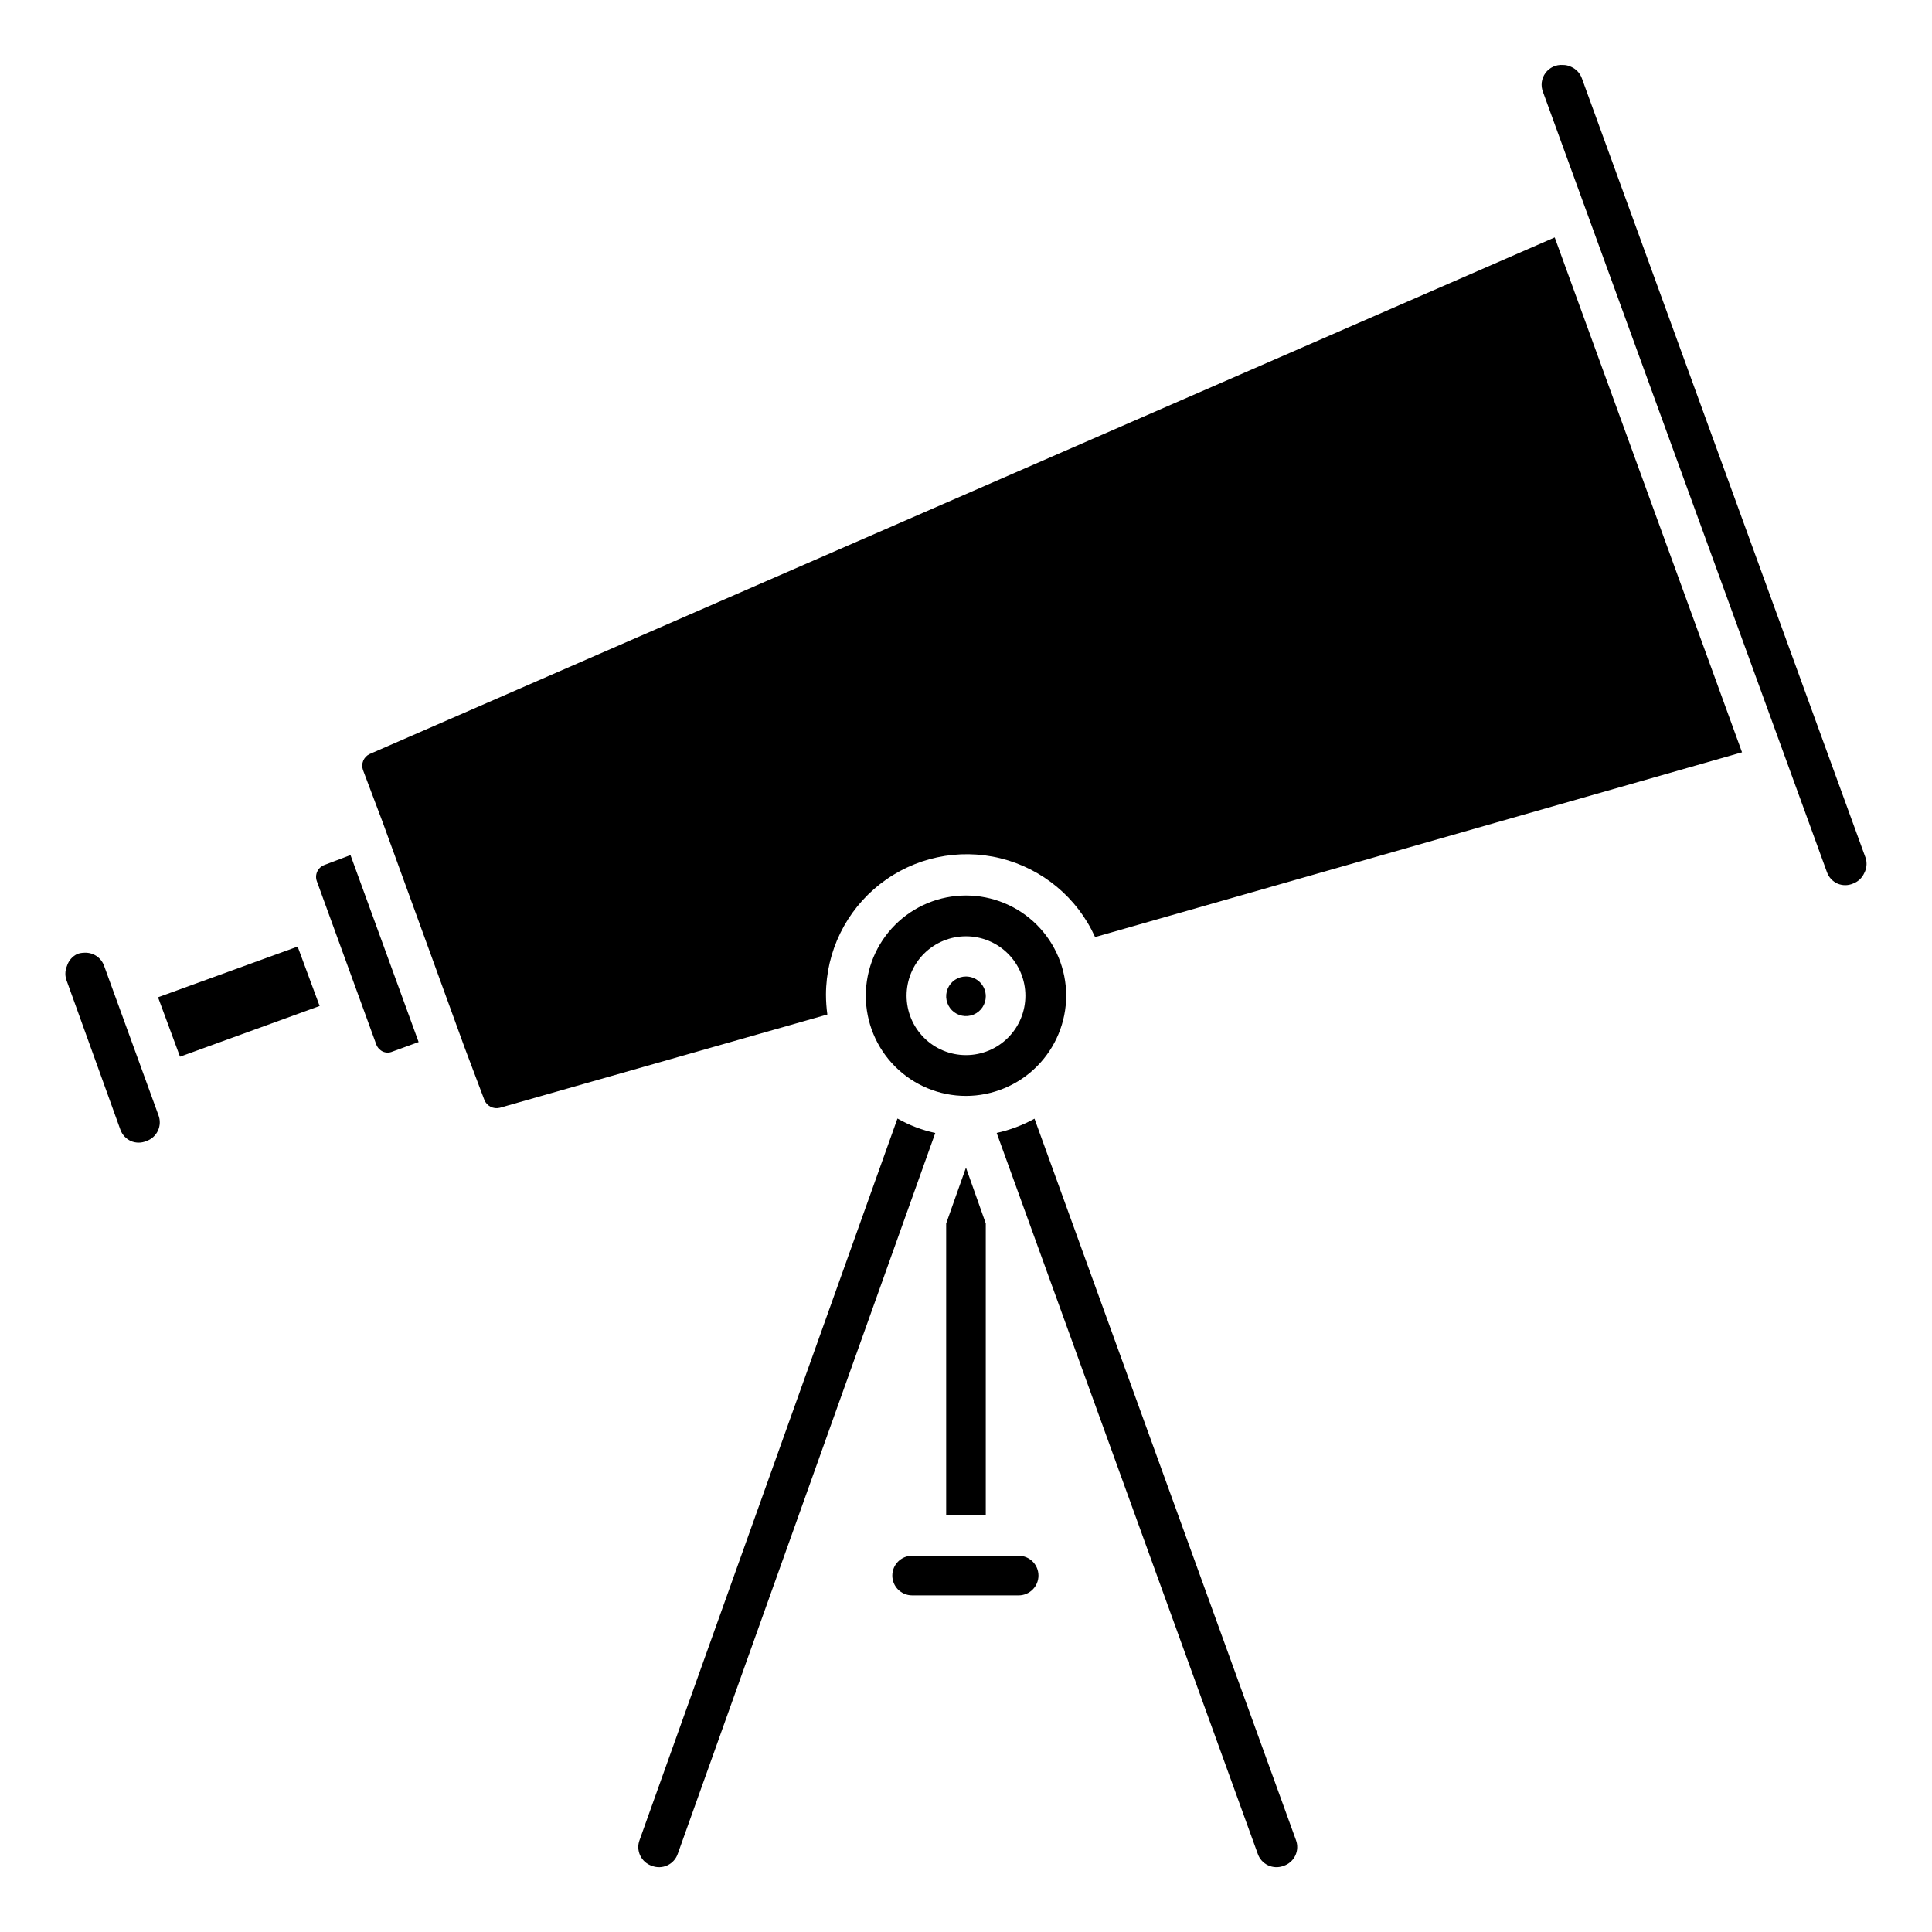 <?xml version="1.0" encoding="UTF-8"?>
<!-- Uploaded to: ICON Repo, www.iconrepo.com, Generator: ICON Repo Mixer Tools -->
<svg fill="#000000" width="800px" height="800px" version="1.1" viewBox="144 144 512 512" xmlns="http://www.w3.org/2000/svg">
 <path d="m391.86 444.24-68.223 190.98c-0.449 1.363-1.441 2.488-2.742 3.102-1.297 0.613-2.793 0.668-4.133 0.152-1.367-0.449-2.488-1.441-3.102-2.738-0.617-1.301-0.672-2.797-0.152-4.137l68.328-191.18c3.125 1.781 6.508 3.074 10.023 3.828zm8.137-9.812c-7.043 0-13.797-2.797-18.777-7.777-4.981-4.981-7.777-11.734-7.777-18.777 0-7.043 2.797-13.797 7.777-18.777 4.981-4.981 11.734-7.777 18.777-7.777s13.797 2.797 18.777 7.777c4.977 4.981 7.777 11.734 7.777 18.777-0.016 7.039-2.816 13.785-7.793 18.762-4.977 4.977-11.727 7.777-18.762 7.793zm15.742-26.555c0-4.176-1.66-8.18-4.609-11.133-2.953-2.953-6.957-4.613-11.133-4.613s-8.18 1.66-11.133 4.613c-2.953 2.953-4.613 6.957-4.613 11.133 0 4.176 1.66 8.18 4.613 11.133 2.953 2.953 6.957 4.609 11.133 4.609s8.18-1.656 11.133-4.609c2.949-2.953 4.609-6.957 4.609-11.133zm-229.86 0.418 5.824 15.742 37-13.434-5.824-15.742zm44.082-35.059v0.004c-1.734 0.641-2.629 2.562-1.992 4.301l15.742 43.242v0.004c0.312 0.832 0.934 1.508 1.734 1.891 0.816 0.363 1.754 0.363 2.57 0l6.926-2.519-18.055-49.543zm-58.355 26.77c-0.77-2.215-2.91-3.648-5.25-3.519-0.625 0.008-1.242 0.113-1.836 0.316-1.336 0.629-2.344 1.789-2.781 3.203-0.555 1.309-0.555 2.785 0 4.094l14.172 39.305c0.484 1.332 1.488 2.41 2.781 2.992 1.305 0.555 2.785 0.555 4.09 0 1.359-0.461 2.465-1.457 3.07-2.754 0.605-1.297 0.652-2.785 0.133-4.121zm228.39 2.781c-2.125 0-4.039 1.277-4.852 3.238-0.812 1.961-0.363 4.219 1.141 5.719 1.5 1.5 3.758 1.949 5.719 1.137 1.961-0.812 3.238-2.723 3.238-4.848 0-1.391-0.551-2.727-1.535-3.711-0.984-0.984-2.32-1.535-3.711-1.535zm18.156 37.68c-3.141 1.734-6.516 3.008-10.023 3.777l69.168 190.98c0.449 1.363 1.441 2.488 2.742 3.102 1.297 0.613 2.793 0.668 4.133 0.152 1.367-0.449 2.488-1.441 3.102-2.738 0.617-1.301 0.672-2.797 0.152-4.137zm-176.23-96.617c-1.562 0.758-2.309 2.562-1.734 4.199l5.246 13.906 21.676 59.617 5.246 13.906 0.004 0.004c0.637 1.633 2.394 2.535 4.094 2.098l86.801-24.719c-0.238-1.738-0.363-3.492-0.367-5.246 0.027-11.453 5.309-22.262 14.332-29.316 9.027-7.051 20.789-9.57 31.91-6.832 11.121 2.742 20.367 10.438 25.078 20.875l171.45-48.965-49.645-136.45zm396.54 27.656-75.258-206.77c-0.484-1.332-1.488-2.41-2.781-2.992-0.699-0.352-1.473-0.531-2.258-0.523-1.805-0.133-3.547 0.676-4.613 2.141-1.07 1.461-1.309 3.367-0.633 5.047l75.258 206.77c0.484 1.332 1.488 2.41 2.781 2.992 1.309 0.555 2.785 0.555 4.094 0 1.332-0.488 2.41-1.488 2.988-2.781 0.637-1.195 0.785-2.586 0.422-3.887zm-224.51 184.79h-28.234c-2.898 0-5.246 2.348-5.246 5.246s2.348 5.25 5.246 5.25h28.234c2.898 0 5.25-2.352 5.25-5.25s-2.352-5.246-5.25-5.246zm-19.207-88.062v77.305h10.496v-77.305l-5.246-14.801z"/>
</svg>